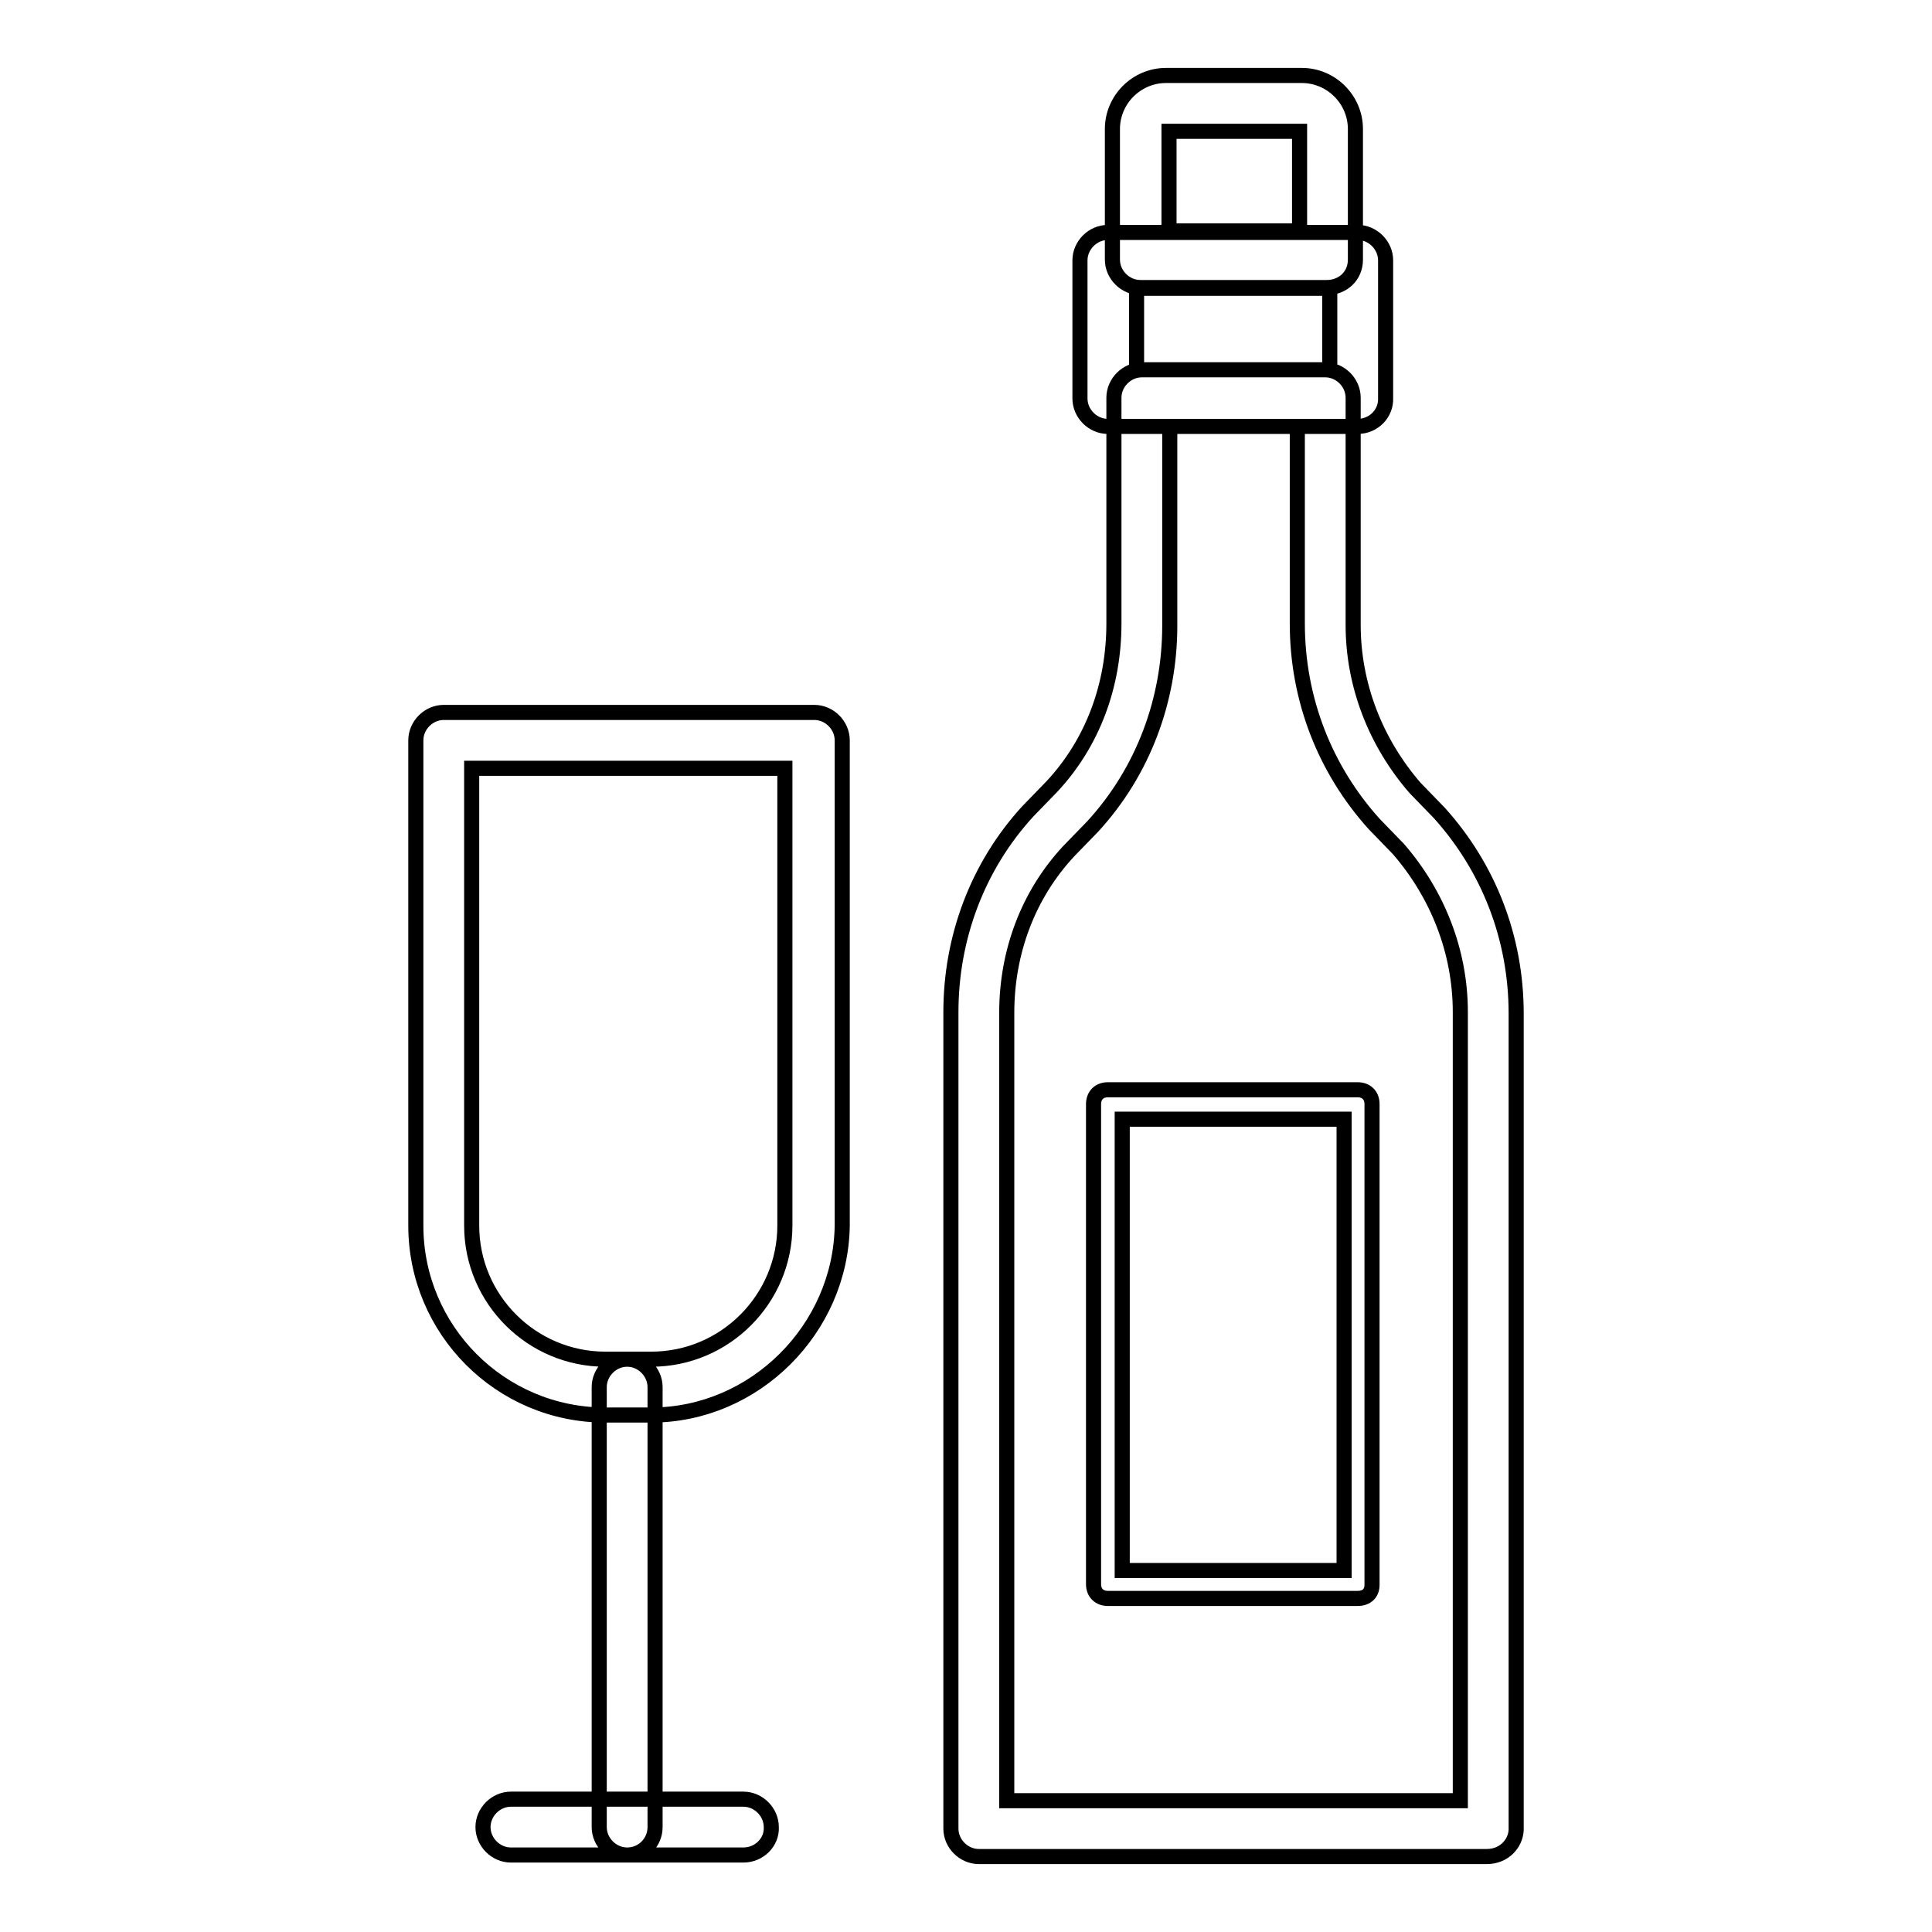 <?xml version="1.0" encoding="utf-8"?>
<!-- Svg Vector Icons : http://www.onlinewebfonts.com/icon -->
<!DOCTYPE svg PUBLIC "-//W3C//DTD SVG 1.1//EN" "http://www.w3.org/Graphics/SVG/1.1/DTD/svg11.dtd">
<svg version="1.1" xmlns="http://www.w3.org/2000/svg" xmlns:xlink="http://www.w3.org/1999/xlink" x="0px" y="0px" viewBox="0 0 256 256" enable-background="new 0 0 256 256" xml:space="preserve">
<g> <path stroke-width="2" fill-opacity="0" stroke="#000000"  d="M86.3,187.5h-6.1c-13.9,0-25.1-11.3-25.1-25.1V98.1c0-2,1.7-3.7,3.7-3.7h49.1c2,0,3.7,1.7,3.7,3.7v64.3 C111.4,176.1,100,187.5,86.3,187.5z M62.5,101.8v60.6c0,9.8,8,17.7,17.7,17.7h6.1c9.8,0,17.7-8,17.7-17.7v-60.6H62.5z M83.1,245.8 c-2,0-3.7-1.7-3.7-3.7v-58.3c0-2,1.7-3.7,3.7-3.7c2,0,3.7,1.7,3.7,3.7v58.3C86.8,244.1,85.2,245.8,83.1,245.8z M98.5,245.8H67.7 c-2,0-3.7-1.7-3.7-3.7c0-2,1.7-3.7,3.7-3.7h30.8c2,0,3.7,1.7,3.7,3.7C102.3,244.1,100.6,245.8,98.5,245.8z M197,246h-67.3 c-2,0-3.7-1.7-3.7-3.7V134.1c0-9.8,3.5-19.3,10.2-26.6l3.2-3.3c5.4-5.8,8.2-13.4,8.2-21.6V52.7c0-2,1.7-3.7,3.7-3.7h24.3 c2,0,3.7,1.7,3.7,3.7v30.1c0,8,3,15.6,8.2,21.6l3.2,3.3c6.5,7.2,10.2,16.5,10.2,26.6v108.2C200.8,244.3,199.3,246,197,246z  M133.5,238.6h60V134.1c0-8-3-15.6-8.2-21.6l-3.2-3.3c-6.5-7.2-10.2-16.5-10.2-26.6V56.5H155v26.4c0,9.8-3.5,19.3-10.2,26.6 l-3.2,3.3c-5.4,5.8-8.2,13.4-8.2,21.4V238.6z M179.9,56.5h-33.1c-2,0-3.7-1.7-3.7-3.7V34.5c0-2,1.7-3.7,3.7-3.7h33.1 c2,0,3.7,1.7,3.7,3.7v18.2C183.7,54.8,182,56.5,179.9,56.5z M150.6,49h25.6V38.2h-25.6V49z M175.8,38.1h-24.7c-2,0-3.7-1.7-3.7-3.7 V17.1c0-3.9,3.2-7.1,7.1-7.1h18c3.9,0,7.1,3.2,7.1,7.1v17.3C179.6,36.6,177.9,38.1,175.8,38.1z M154.9,30.6h17.3V17.4h-17.3V30.6z  M179.9,211.8h-33.1c-1.1,0-1.9-0.7-1.9-1.9v-63.6c0-1.1,0.7-1.9,1.9-1.9h33.1c1.1,0,1.9,0.7,1.9,1.9V210 C181.8,211.1,181.1,211.8,179.9,211.8z M148.7,208.1h29.4v-59.8h-29.4V208.1z"/></g>
</svg>